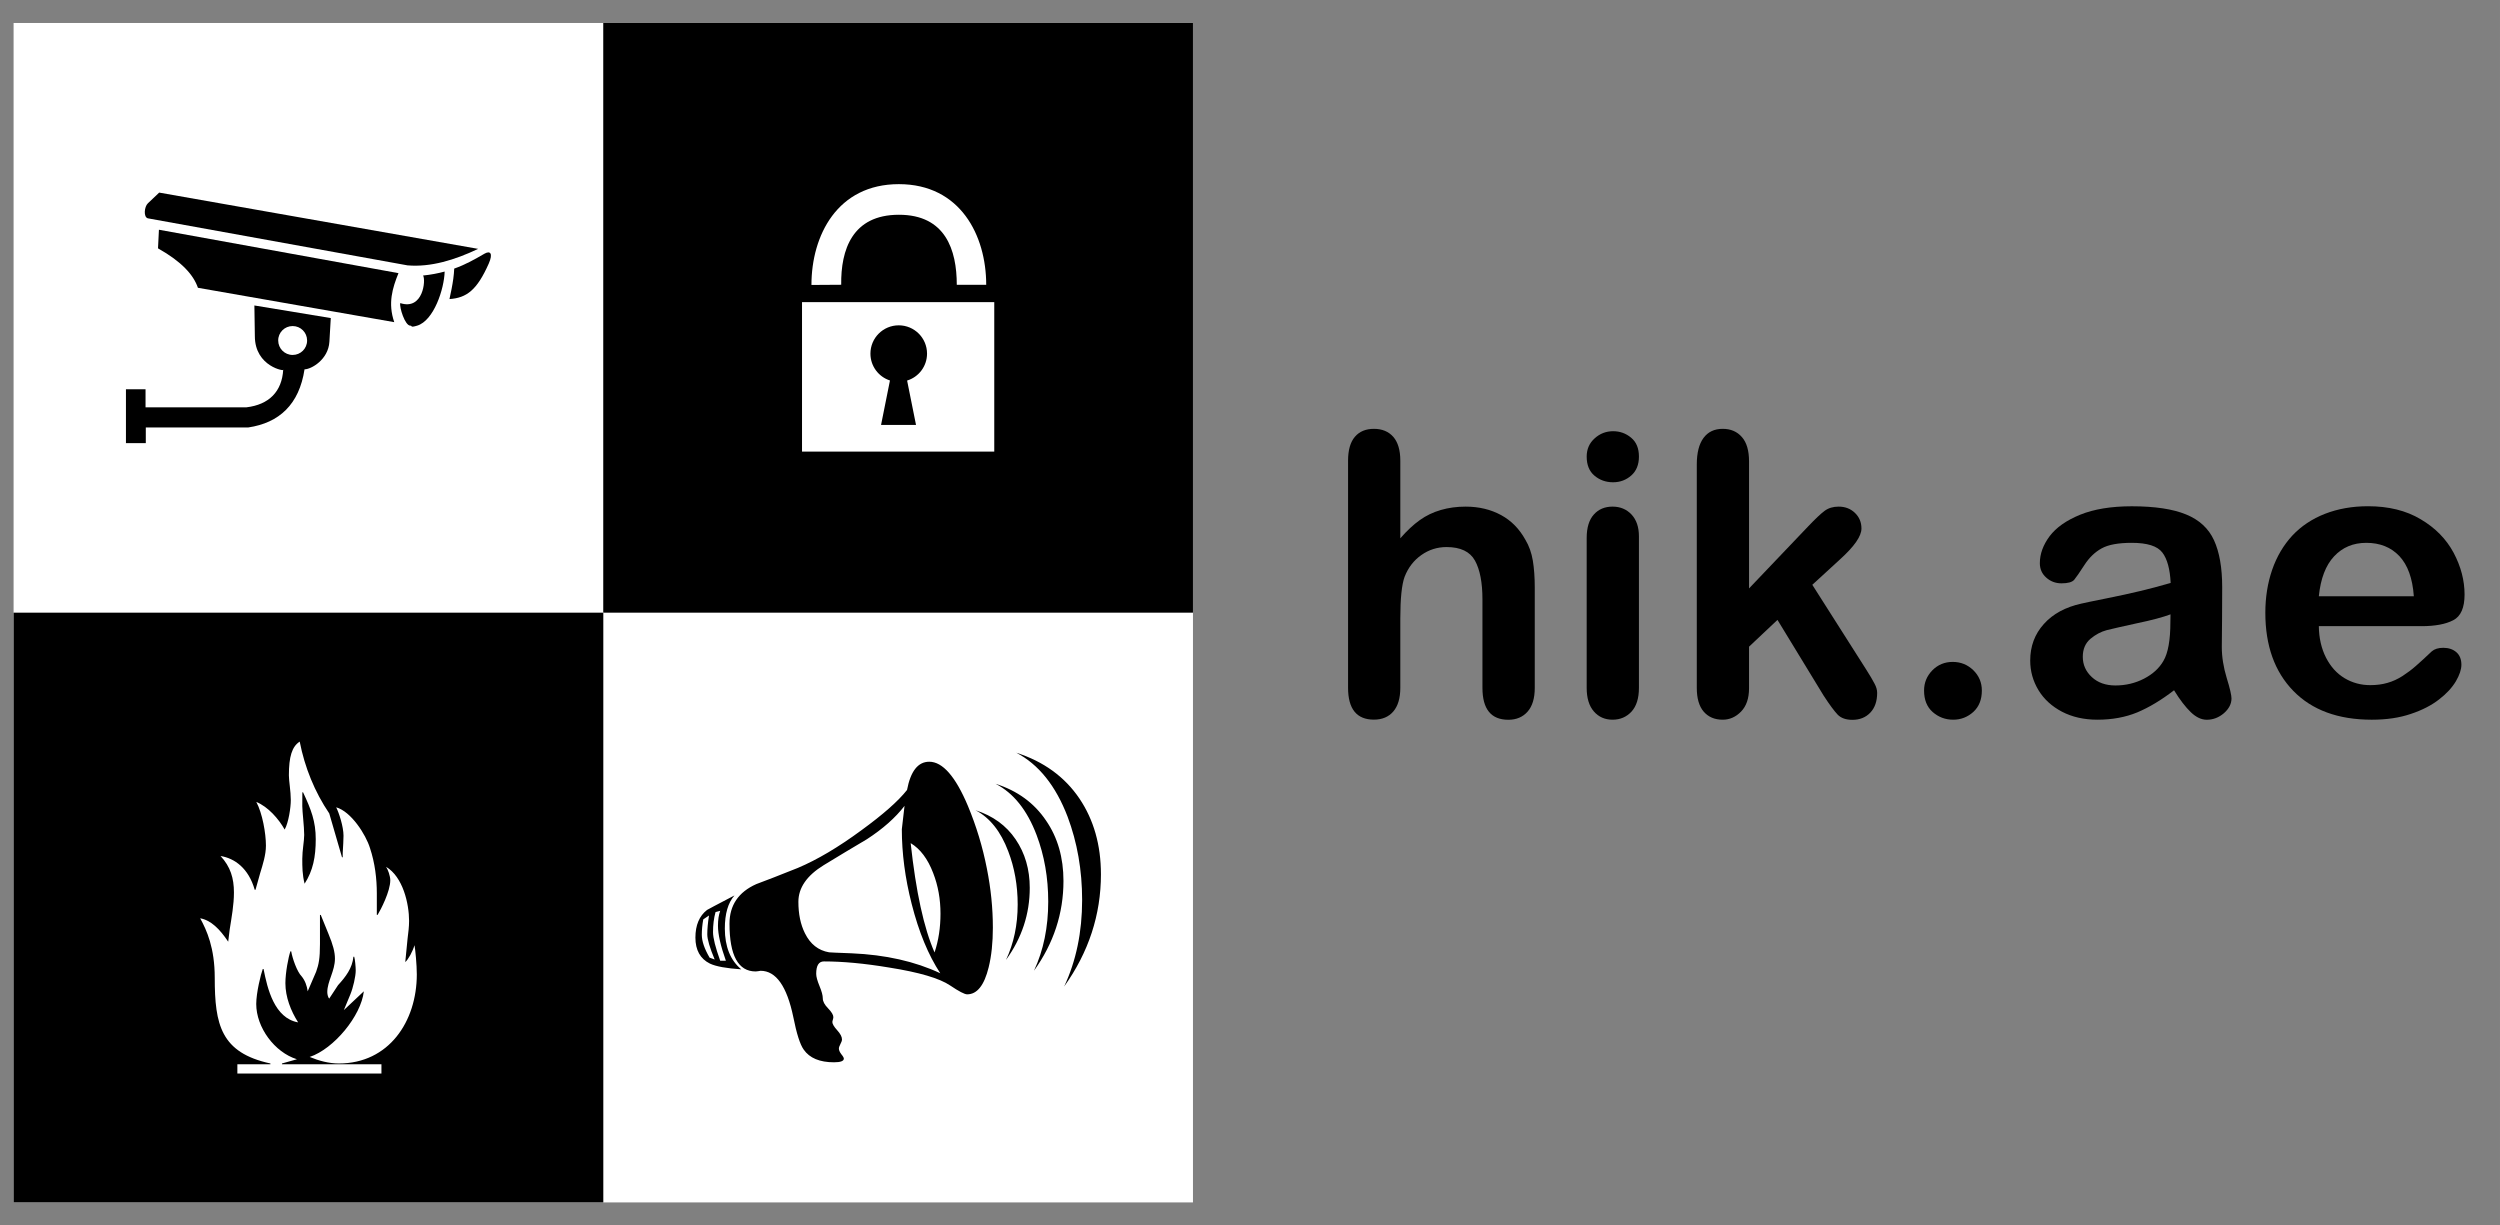 <?xml version="1.0" encoding="UTF-8"?>
<!DOCTYPE svg PUBLIC "-//W3C//DTD SVG 1.1//EN" "http://www.w3.org/Graphics/SVG/1.1/DTD/svg11.dtd">
<!-- Creator: CorelDRAW -->
<svg xmlns="http://www.w3.org/2000/svg" xml:space="preserve" width="86.36mm" height="42.333mm" version="1.1" style="shape-rendering:geometricPrecision; text-rendering:geometricPrecision; image-rendering:optimizeQuality; fill-rule:evenodd; clip-rule:evenodd"
viewBox="0 0 8635.98 4233.32"
 xmlns:xlink="http://www.w3.org/1999/xlink"
 xmlns:xodm="http://www.corel.com/coreldraw/odm/2003">
 <rect x="0" y="0" width="8635.98" height="4233.32" fill="#808080" stroke="none"/>
 <defs>
  <style type="text/css">
   <![CDATA[
    .fil1 {fill:black}
    .fil0 {fill:white}
    .fil2 {fill:black;fill-rule:nonzero}
   ]]>
  </style>
 </defs>
 <g id="Layer_x0020_1">
  <g id="Layer_x0020_1_0">
   <polygon class="fil0" points="46.93,79.39 4120.97,79.39 4120.97,4153.65 46.93,4153.65 "/>
   <path class="fil1" d="M851.17 1407.09l-348.45 0 0 -62.44 -67.68 0 0 186.19 68.59 0 0 -54.24 354.15 0c106.65,-15.95 175.7,-79.31 194.16,-200.78 23.02,0 82.27,-33.5 85.92,-95.25l4.78 -81.82 -263.9 -43.53 1.6 105.97c0,106.66 107.56,123.07 97.99,115.77 -4.33,75.44 -48.77,120.79 -127.16,130.13l0 0zm159.75 -280.76c27.8,0 49.91,22.33 49.91,49.91 0,27.8 -22.33,49.9 -49.91,49.9 -27.58,0 -49.91,-22.33 -49.91,-49.9 -0.23,-27.58 22.11,-49.91 49.91,-49.91l0 0z"/>
   <path class="fil1" d="M510.7 754.18c-15.73,-4.1 -12.31,-40.11 0,-51.73l39.19 -37.15 1101.86 194.39c-81.13,38.52 -163.85,63.81 -244.07,56.98l-896.98 -162.49 0 0z"/>
   <path class="fil1" d="M548.98 793.6c275.75,49.91 551.5,100.05 827.48,149.96 -20.74,51.27 -37.15,103.92 -14.58,169.32l-678.21 -118.73c-15.27,-44.44 -55.15,-89.56 -137.88,-136.28l3.19 -64.27 0 0z"/>
   <path class="fil1" d="M1569.03 927.83c39.2,-13.9 69.05,-30.99 104.6,-51.5 19.15,-10.94 30.77,-2.28 14.59,34.41 -40.57,91.39 -76.12,118.28 -135.6,122.38 2.51,-11.62 5.01,-23.25 7.29,-34.87 4.56,-23.7 8.21,-46.94 9.12,-70.42z"/>
   <path class="fil1" d="M1461.46 951.76c27.12,-2.73 51.74,-7.52 74.53,-13.67 -1.6,60.16 -37.38,169.55 -95.04,186.87 -26.2,7.75 -15.49,0 -23.47,0 -18.69,0 -38.28,-63.58 -34.87,-77.94 79.31,25.98 88.88,-80.22 78.85,-95.26z"/>
   <path class="fil1" d="M4120.97 79.39l-2037.13 0 0 2037.13 2037.13 0 0 -2037.13zm-1350.49 964.21l664.08 0 0 516.41 -664.08 0 0 -516.41 0 0zm534.64 -59.71l101.64 0c0,-170.91 -89.57,-347.76 -301.73,-347.76 -212.63,0 -301.96,177.3 -301.96,348.22l102.78 -0.68c-1.6,-120.56 38.06,-241.8 199.18,-241.8 161.12,-0.22 200.09,121.7 200.09,242.02l0 0z"/>
   <path class="fil1" d="M3133.51 1314.57c39.88,-12.08 68.83,-49.23 68.83,-92.98 0,-54.01 -43.76,-97.77 -97.77,-97.77 -54.01,0 -97.77,43.76 -97.77,97.77 0,43.3 28.26,80.21 67.46,92.75l-30.76 153.6 120.78 0 -30.77 -153.37z"/>
   <path class="fil1" d="M3803.06 3020.11c0,139.93 -42.39,269.37 -127.16,387.88 41.47,-88.43 62.21,-188.01 62.21,-299 0,-103.23 -16.86,-198.95 -50.14,-287.6 -41.02,-107.34 -100.5,-181.17 -177.52,-221.28 94.34,30.31 167.27,82.95 218.32,158.38 49.45,73.38 74.29,160.67 74.29,261.62l0 0zm-129.44 23.02c0,112.12 -33.96,215.59 -101.87,310.16 33.04,-70.64 49.22,-150.41 49.22,-238.83 0,-82.5 -13.44,-159.07 -40.1,-229.71 -32.59,-86.15 -79.77,-145.4 -141.98,-177.3 75.43,23.92 133.54,66.31 174.56,127.16 40.34,58.57 60.17,128.07 60.17,208.52l0 0zm-116.46 24.16c0,90.01 -27.34,172.97 -82.04,248.63 26.89,-56.98 40.34,-120.79 40.34,-191.43 0,-65.86 -10.94,-127.17 -32.59,-183.68 -25.98,-68.83 -63.58,-116 -113.03,-141.98 59.93,19.37 106.2,52.87 138.56,100.73 32.36,47.63 48.76,103.46 48.76,167.73l0 0zm-127.39 136.28c0,52.41 -4.78,98.45 -14.58,138.1 -15.27,61.99 -39.88,93.21 -74.29,93.21 -8.89,0 -28.49,-10.26 -58.57,-30.54 -36.69,-24.84 -106.89,-45.58 -210.58,-61.99 -85.91,-14.35 -161.12,-21.19 -225.61,-21.19 -17.78,0 -26.66,14.13 -26.66,42.84 0,9.8 3.87,23.93 11.39,42.16 7.52,18.01 11.4,32.37 11.4,42.62 0,10.48 5.92,21.88 18.23,34.41 12.3,12.76 18.23,22.79 18.23,30.31 0,1.83 -0.46,4.79 -1.6,8.66 -1.14,3.65 -1.82,6.61 -1.82,8.43 0,6.39 5.47,15.96 16.64,28.26 11.16,12.31 16.63,22.79 16.63,31.68 0,4.1 -1.82,9.57 -5.47,16.18 -3.64,6.84 -5.24,11.85 -5.24,15.72 0,5.47 2.97,12.08 8.44,19.38 5.92,7.06 8.65,12.3 8.65,15.04 0,8.43 -11.16,12.76 -33.95,12.76 -49.45,0 -84.32,-14.59 -104.6,-43.76 -12.77,-17.77 -24.62,-55.15 -36.01,-112.57 -22.11,-106.43 -59.71,-159.76 -113.04,-159.76 -1.82,0 -4.55,0.46 -8.43,1.37 -3.87,0.68 -6.38,0.91 -8.43,0.91 -60.39,0 -90.47,-55.15 -90.47,-165.22 0,-63.13 30.76,-108.93 92.52,-136.51 31.91,-11.85 79.76,-30.31 143.35,-55.83 67,-28.26 140.15,-71.56 219.68,-130.13 74.52,-54.24 127.17,-100.5 157.71,-139.24 12.3,-64.95 37.83,-97.54 76.8,-97.54 46.03,0 90.7,50.82 133.54,152.69 28.72,68.82 50.82,141.07 65.63,216.95 13.68,69.05 20.51,136.28 20.51,202.6zm-869.18 144.94c-50.82,-3.42 -87.05,-9.8 -108.25,-19.83 -33.27,-16.41 -50.13,-46.49 -50.13,-89.79 0,-42.84 13.44,-74.75 40.1,-95.49 0.92,-0.91 32.59,-17.54 94.81,-50.13 -22.11,25.07 -33.27,63.12 -33.27,114.63 0.22,62.21 18.91,109.16 56.74,140.61l0 0zm688.24 -192.12c0,-49.91 -8.21,-96.85 -25.3,-140.61 -18.69,-48.99 -44.67,-83.41 -77.71,-103.23 18.23,167.96 45.58,293.75 82.5,377.62 13.9,-41.71 20.51,-86.38 20.51,-133.78l0 0zm-0.69 205.79c-41.47,-63.13 -74.29,-142.89 -98.9,-239.74 -22.79,-89.11 -33.96,-175.02 -33.96,-257.98l9.34 -80.67c-31.44,41.02 -74.97,79.53 -130.12,115.31 -50.14,29.63 -99.82,59.48 -149.04,89.56 -58.57,36.01 -87.51,78.4 -87.51,126.48 0,41.94 7.29,78.17 22.56,108.71 18.68,37.83 46.49,59.48 83.41,65.86 2.05,0.46 28.25,1.6 77.71,3.42 117.13,5.01 219.46,28.03 306.51,69.05zm-740.65 -43.3c-18.23,-51.27 -27.35,-91.61 -27.35,-120.78 0,-20.28 2.51,-37.38 7.75,-51.73l-16.18 4.33c-5.92,21.42 -8.66,44.66 -8.66,69.28 0,20.28 8.44,53.09 24.84,98.9l19.6 0 0 0zm-38.74 -4.33c-16.86,-40.56 -25.52,-69.51 -25.52,-86.83 0,-17.32 1.82,-38.97 5.92,-65.17l-19.83 13.44c-3.41,18.92 -5.01,36.46 -5.01,53.1 0,21.65 8.66,47.86 26.89,79.08l17.55 6.38 0 0z"/>
   <path class="fil1" d="M46.93 4153.65l2037.14 0 0 -2037.13 -2037.14 0 0 2037.13zm773.02 -477.21l114.17 0 0 -2.73c-171.15,-37.15 -192.34,-134 -192.34,-296.03 0,-103.47 -27.8,-164.54 -50.36,-205.56 37.14,6.61 67.68,37.14 96.85,80.9l5.24 -42.62c6.61,-42.38 14.59,-84.77 14.59,-127.39 0,-49.22 -11.85,-88.88 -46.27,-126.02 49,7.97 96.86,42.39 118.05,116.68l2.74 0 15.95 -56.98c9.34,-30.53 20.05,-63.8 20.05,-95.48 0,-42.39 -12.07,-111.44 -33.27,-151.09 41.02,17.09 77.03,58.34 98,95.48 13.44,-23.93 21.19,-75.66 21.19,-102.09 0,-30.54 -6.61,-64.95 -6.61,-85.01 0,-64.95 10.71,-99.59 37.38,-116.68 17.31,88.88 51.73,173.88 102.09,248.18l43.98 151.32 2.51 0 0 -14.59c1.37,-22.56 2.74,-47.86 2.74,-59.71 0,-31.9 -15.96,-79.76 -25.3,-98.22 51.73,14.59 102.32,94.12 116.68,140.61 17.32,51.96 23.7,106.2 23.7,156.56l0 74.3 2.74 0c10.71,-17.32 43.75,-81.13 43.75,-119.42 0,-14.58 -7.97,-37.14 -14.58,-46.49 58.34,34.41 79.53,127.39 79.53,187.1 0,19.83 -2.73,41.25 -5.24,61.08l-7.98 80.9c10.72,-9.35 25.3,-36.01 31.91,-58.34 2.73,13.22 7.98,67.68 7.98,100.73 0,163.17 -96.86,307.88 -269.37,307.88 -34.42,0 -69.06,-9.34 -100.73,-22.56 83.63,-27.81 177.75,-141.98 187.1,-226.76l-69.05 64.95 22.56 -54.46c9.34,-22.56 18.46,-62.22 18.46,-82.27 0,-12.08 -2.51,-39.66 -5.24,-47.63l-2.74 0c-3.87,39.65 -26.44,69.05 -53.1,98.22l-30.54 46.49c-3.87,-4.1 -6.61,-14.58 -6.61,-22.56 0,-37.15 26.44,-72.93 26.44,-115.54 0,-22.56 -6.61,-47.86 -22.56,-86.15l-26.44 -64.95 -2.73 0 0 100.73c0,49.23 -4.1,70.19 -13.22,95.49l-29.17 67.68c-2.51,-18.68 -9.12,-37.37 -20.97,-51.73 -15.95,-15.95 -31.9,-62.21 -36,-86.37l-2.74 0c-6.61,18.69 -17.32,72.93 -17.32,110.07 0,47.86 18.69,95.49 43.99,135.37 -82.27,-14.58 -106.2,-116.68 -119.42,-184.36l-2.74 0c-6.6,17.32 -22.56,82.27 -22.56,120.78 0,81.13 63.59,167.27 140.61,190.97l-51.73 14.59 0 2.73 343.66 0 0 31.91 -497.71 0 0 -31.91zm224.24 -891.74c0,18.69 6.61,70.19 6.61,99.59 0,21.19 -6.61,53.1 -6.61,82.27 0,27.8 0,54.46 7.98,86.14 29.17,-45.12 38.51,-92.98 38.51,-153.82 0,-61.08 -15.72,-102.1 -43.75,-161.81l-2.51 0 -0.23 47.63 0 0z"/>
   <path class="fil2" d="M4837.24 1591.23l0 268.23c23.02,-26.44 45.58,-47.4 67.45,-62.9 21.65,-15.5 45.81,-27.12 72.47,-34.87 26.67,-7.75 55.15,-11.62 85.69,-11.62 45.81,0 86.6,9.8 122.38,29.17 35.55,19.37 63.35,47.86 83.87,85 12.98,21.43 21.42,45.58 25.98,72.7 4.33,26.66 6.6,57.43 6.6,92.3l0 347.08c0,36.23 -8.43,63.58 -25.06,82.27 -16.41,18.46 -38.75,27.8 -66.09,27.8 -59.71,0 -89.56,-36.69 -89.56,-110.07l-0.01 -306.06c0,-57.89 -8.66,-102.55 -25.75,-133.55 -17.32,-31.22 -49.91,-46.94 -98.22,-46.94 -32.13,0 -61.3,9.34 -87.05,27.57 -25.98,18.23 -45.35,43.07 -57.89,75.21 -9.8,26.89 -14.81,74.97 -14.81,144.03l0 239.51c0,35.78 -8.21,62.9 -24.16,81.59 -15.95,18.68 -38.51,28.25 -67,28.25 -59.48,0 -89.33,-36.69 -89.33,-110.07l0 -784.63c0,-36.69 7.97,-64.04 23.47,-82.27 15.72,-18.46 37.6,-27.58 65.86,-27.58 28.49,0 50.82,9.35 67,27.81 15.95,18.46 24.16,45.8 24.16,82.04z"/>
   <path id="_31" class="fil2" d="M5661.53 1852.85l0 523.24c0,36.23 -8.66,63.58 -25.76,82.27 -17.32,18.46 -38.97,27.8 -65.4,27.8 -26.44,0 -48.09,-9.57 -64.49,-28.49 -16.64,-19.14 -24.85,-46.26 -24.85,-81.58l0 -517.77c0,-36.01 8.44,-62.9 24.85,-81.13 16.4,-18.23 38.05,-27.12 64.49,-27.12 26.44,0 48.31,9.11 65.4,27.12 17.1,18.23 25.76,43.53 25.76,75.66l0 0zm-89.34 -186.87c-25.07,0 -46.49,-7.75 -64.49,-23.02 -18.01,-15.27 -26.67,-37.37 -26.67,-65.63 0,-25.3 8.89,-46.27 27.35,-62.9 18.23,-16.64 39.66,-24.84 63.81,-24.84 23.47,0 44.21,7.29 62.22,22.33 18.23,15.04 27.12,36.92 27.12,65.41 0,27.8 -8.89,49.68 -26.44,65.17 -17.55,15.5 -38.51,23.48 -62.9,23.48l0 0z"/>
   <path id="_32" class="fil2" d="M6299.85 2403.44l-159.75 -262.08 -98.22 92.52 0 143.8c0,34.87 -9.34,61.76 -27.58,80.45 -18.23,18.69 -39.42,28.03 -63.35,28.03 -27.8,0 -49.68,-9.34 -65.63,-27.8 -15.96,-18.46 -23.93,-45.81 -23.93,-82.27l0 -771.42c0,-40.33 7.75,-70.87 23.24,-91.84 15.5,-20.96 37.6,-31.45 66.32,-31.45 27.8,0 49.91,9.58 66.32,28.49 16.63,18.91 24.61,47.17 24.61,84.09l0 438.7 203.51 -213.54c25.29,-26.66 44.66,-44.9 57.65,-54.47 13.22,-9.8 29.4,-14.58 48.32,-14.58 22.56,0 41.47,7.29 56.29,21.65 15.04,14.58 22.56,32.36 22.56,54.01 0,26.43 -24.61,61.76 -73.61,106.2l-96.17 88.19 185.5 291.7c13.91,21.65 23.48,38.29 29.4,49.68 6.16,11.4 9.12,21.88 9.12,32.14 0,28.71 -7.98,51.5 -23.48,67.91 -15.72,16.64 -36.46,25.07 -61.98,25.07 -22.11,0 -39.2,-5.93 -50.82,-17.78 -11.85,-12.53 -27.81,-33.95 -48.32,-65.4l0 0z"/>
   <path id="_33" class="fil2" d="M6747.21 2486.16c-27.35,0 -50.82,-8.89 -70.88,-26.43 -20.05,-17.55 -29.85,-42.62 -29.85,-74.3 0,-27.12 9.57,-50.13 28.49,-69.73 19.14,-19.37 42.61,-29.17 70.41,-29.17 27.81,0 51.51,9.57 71.33,28.71 19.6,19.37 29.4,42.62 29.4,70.19 0,31.22 -9.8,55.84 -29.4,73.84 -19.82,17.78 -42.84,26.89 -69.5,26.89l0 0z"/>
   <path id="_34" class="fil2" d="M7509.96 2384.52c-43.98,33.96 -86.37,59.25 -126.93,76.35 -41.02,16.86 -86.83,25.29 -137.65,25.29 -46.49,0 -87.28,-9.34 -122.38,-27.57 -35.09,-18.46 -62.21,-43.08 -81.36,-74.53 -18.91,-31.44 -28.48,-65.4 -28.48,-102.09 0,-49.68 15.72,-91.61 47.17,-126.48 31.45,-35.1 74.75,-58.34 129.67,-70.42 11.4,-2.73 39.88,-8.66 85.46,-17.78 45.58,-9.34 84.78,-17.54 117.14,-25.52 32.36,-7.75 67.68,-16.86 105.74,-28.03 -2.28,-47.86 -11.85,-82.95 -28.71,-105.06 -17.32,-22.56 -52.19,-33.5 -105.97,-33.5 -46.04,0 -80.68,6.38 -103.69,19.14 -23.25,12.77 -43.08,31.91 -59.71,57.66 -16.41,25.52 -28.26,42.39 -35.1,50.82 -7.06,8.21 -21.65,12.31 -43.98,12.31 -20.28,0 -38.06,-6.61 -52.64,-19.83 -14.82,-12.99 -22.11,-29.63 -22.11,-49.91 0,-31.9 11.39,-62.9 33.73,-92.98 22.56,-30.08 57.65,-54.69 105.51,-74.29 47.86,-19.37 107.34,-29.17 178.44,-29.17 79.54,0 142.21,9.57 187.56,28.26 45.58,18.68 77.71,48.31 96.4,89.1 18.68,40.8 28.25,94.58 28.25,161.81 0,42.61 -0.22,78.62 -0.45,108.25 -0.23,29.62 -0.46,62.67 -0.91,98.9 0,33.96 5.7,69.51 16.86,106.43 11.4,36.69 16.64,60.39 16.64,71.1 0,18.46 -8.66,35.55 -25.98,50.82 -17.55,15.04 -37.38,22.79 -59.48,22.79 -18.46,0 -36.92,-8.66 -54.92,-25.98 -18.46,-17.78 -37.83,-42.84 -58.12,-75.89l0 0zm-12.08 -262.3c-26.43,9.8 -64.94,20.28 -115.76,30.76 -50.6,10.94 -85.46,19.15 -105.06,23.93 -19.37,5.24 -38.06,15.04 -55.84,29.86 -17.54,15.04 -26.43,35.55 -26.43,62.21 0,27.35 10.48,50.82 31.22,69.96 20.51,19.15 47.86,28.94 81.36,28.94 35.78,0 68.82,-7.97 98.9,-23.47 30.31,-15.72 52.42,-36 66.77,-60.85 16.41,-27.34 24.39,-72.69 24.39,-135.59l0.45 -25.75 0 0z"/>
   <path id="_35" class="fil2" d="M8364.33 2163.01l-354.14 0c0.45,41.25 8.88,77.48 24.84,108.93 16.18,31.45 37.6,54.93 64.26,70.88 26.67,15.95 56.29,23.93 88.43,23.93 21.65,0 41.47,-2.51 59.25,-7.75 18.23,-5.02 35.32,-12.99 52.19,-23.7 16.86,-10.94 32.36,-22.57 46.26,-34.87 14.36,-12.54 32.59,-29.17 55.15,-50.59 9.34,-7.98 22.56,-12.08 39.65,-12.08 18.46,0 33.73,5.24 45.35,15.49 11.4,10.03 17.09,24.39 17.09,43.08 0,16.4 -6.38,35.32 -19.14,57.2 -12.99,21.65 -32.13,42.84 -58.11,62.67 -25.75,20.05 -58.11,36.92 -97.31,49.91 -39.2,13.44 -84.09,20.05 -134.91,20.05 -116.23,0 -206.7,-33.27 -271.2,-99.59 -64.49,-66.32 -96.62,-156.11 -96.62,-269.82 0,-53.33 7.97,-103.24 23.7,-148.82 15.95,-45.8 39.2,-85 69.51,-117.82 30.53,-32.59 68.14,-57.66 112.8,-75.2 44.67,-17.32 94.12,-26.21 148.59,-26.21 70.87,0 131.49,14.81 181.86,44.89 50.82,29.86 88.42,68.37 113.94,115.77 25.07,47.18 37.83,95.49 37.83,144.49 0,45.58 -12.99,75.2 -39.19,88.65 -25.99,13.67 -62.68,20.51 -110.08,20.51l0 0zm-354.14 -103.23l328.16 0c-4.33,-61.76 -20.96,-107.8 -49.91,-138.79 -28.94,-30.54 -67,-45.81 -114.4,-45.81 -45.35,0 -82.27,15.73 -111.21,46.72 -28.94,30.99 -46.49,76.8 -52.64,137.88l0 0z"/>
  </g>
 </g>
</svg>
